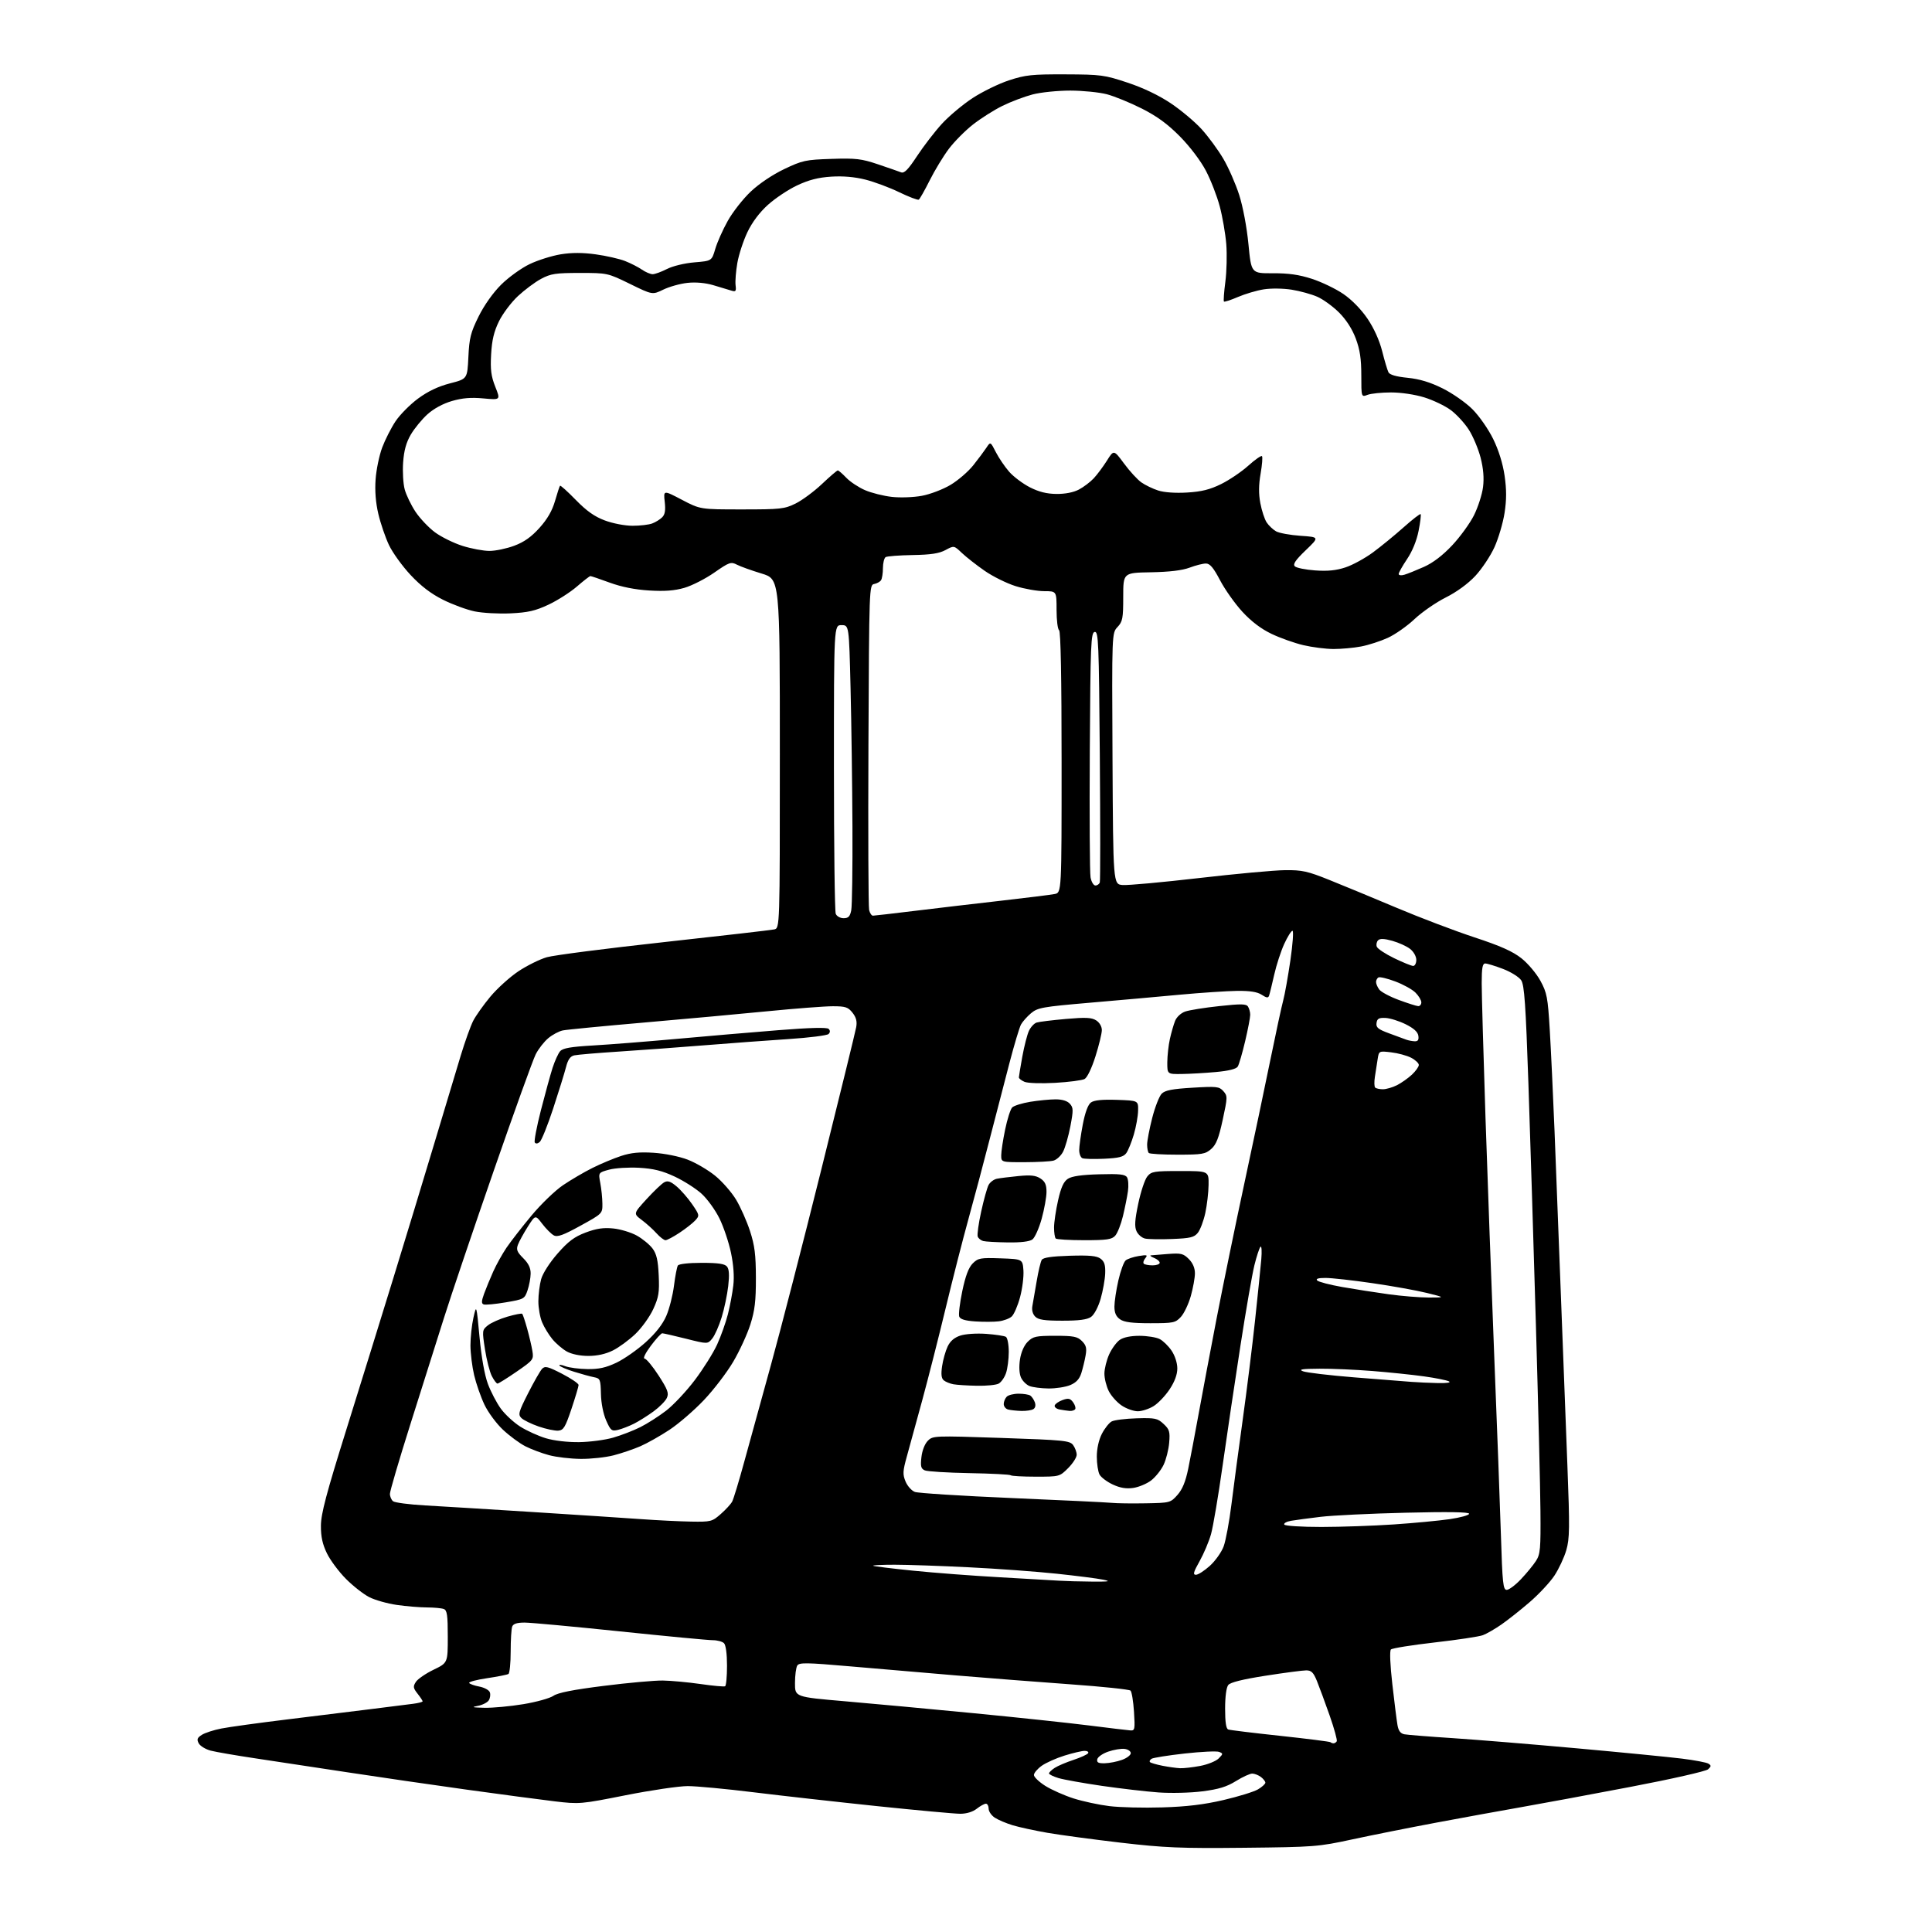 <?xml version="1.0" encoding="UTF-8" standalone="no"?>
<!-- Filename: c47fefe60c3bc1316274fe0d06b96e6b2de828fd63b575cd0e2b05466752ab3b.svg -->
<!-- Created with https://svgstud.io -->
<svg
  version="1.1"
  xmlns="http://www.w3.org/2000/svg"
  xmlns:xlink="http://www.w3.org/1999/xlink"
  xmlns:svg="http://www.w3.org/2000/svg"
  xmlns:rdf="http://www.w3.org/1999/02/22-rdf-syntax-ns#"
  xmlns:cc="http://creativecommons.org/ns#"
  xmlns:dc="http://purl.org/dc/elements/1.1/"
  viewBox="0 0 768 768"
  width="768"
  height="768"
  role="img"
  aria-labelledby="titleID descID"
>
  <title id="titleID">create me a tach cloud including router, network, computer cctv</title>
  <desc id="descID">AI-generated SVG illustration: create me a tach cloud including router, network, computer cctv, created on https://svgstud.io</desc>

  <rect width="100%" height="100%" fill="white" />


  <path stroke="none" fill="black" fill-rule="evenodd" d="M494.50,734.52C469.23,734.78 462.93,734.52 445.50,732.49C434.50,731.20 421.40,729.44 416.38,728.57C411.37,727.70 405.16,726.35 402.59,725.58C400.01,724.80 396.80,723.44 395.45,722.56C394.10,721.68 393.00,720.06 393.00,718.98C393.00,717.89 392.51,717.00 391.91,717.00C391.31,717.00 389.67,717.90 388.27,719.00C386.69,720.24 384.22,721.00 381.73,721.00C379.52,721.00 364.62,719.63 348.61,717.96C332.60,716.28 310.54,713.81 299.58,712.46C288.63,711.11 276.83,710.00 273.37,710.00C269.91,710.00 258.85,711.63 248.79,713.62C230.87,717.18 230.30,717.22 220.50,716.06C215.00,715.41 199.25,713.31 185.50,711.41C171.75,709.50 150.38,706.39 138.00,704.50C125.62,702.61 109.20,700.12 101.50,698.97C93.80,697.82 85.82,696.44 83.77,695.91C81.71,695.37 79.57,694.06 79.00,693.00C78.16,691.44 78.40,690.79 80.23,689.63C81.48,688.83 84.97,687.70 88.00,687.11C91.03,686.51 102.72,684.90 114.00,683.52C125.28,682.15 140.35,680.29 147.50,679.39C154.65,678.50 162.19,677.55 164.25,677.28C166.31,677.01 168.00,676.57 168.00,676.30C168.00,676.03 167.09,674.66 165.98,673.25C164.23,671.02 164.14,670.41 165.31,668.59C166.05,667.44 169.20,665.27 172.32,663.76C178.00,661.02 178.00,661.02 178.00,650.62C178.00,642.05 177.72,640.11 176.42,639.61C175.55,639.27 172.51,638.99 169.67,638.98C166.83,638.97 161.44,638.52 157.71,637.98C153.97,637.44 149.05,636.05 146.78,634.89C144.51,633.73 140.34,630.47 137.53,627.64C134.71,624.81 131.31,620.25 129.97,617.50C128.20,613.86 127.54,610.87 127.57,606.50C127.59,601.75 129.72,593.72 137.77,568.00C143.36,550.12 151.73,523.12 156.38,508.00C161.04,492.88 168.29,469.02 172.50,455.00C176.71,440.98 181.51,425.00 183.18,419.50C184.85,414.00 187.06,407.85 188.09,405.82C189.12,403.80 192.19,399.47 194.91,396.20C197.63,392.94 202.64,388.40 206.05,386.12C209.47,383.84 214.56,381.32 217.38,380.51C220.19,379.70 241.18,377.00 264.00,374.50C286.82,372.00 306.51,369.73 307.75,369.46C310.00,368.96 310.00,368.96 310.00,299.58C310.00,230.19 310.00,230.19 302.75,227.99C298.76,226.78 294.35,225.20 292.94,224.47C290.56,223.24 289.91,223.46 283.95,227.61C280.42,230.07 275.07,232.80 272.07,233.67C268.13,234.81 264.22,235.11 258.06,234.73C252.42,234.39 247.07,233.32 242.38,231.61C238.46,230.17 235.00,229.00 234.69,229.00C234.38,229.00 231.96,230.88 229.31,233.17C226.66,235.46 221.58,238.70 218.02,240.37C212.80,242.82 209.87,243.49 202.97,243.82C198.26,244.04 191.83,243.69 188.69,243.04C185.55,242.39 179.87,240.30 176.08,238.40C171.34,236.03 167.32,232.96 163.21,228.56C159.92,225.04 156.05,219.68 154.61,216.64C153.18,213.61 151.28,208.06 150.40,204.31C149.34,199.82 148.97,195.11 149.31,190.50C149.59,186.65 150.77,180.98 151.93,177.89C153.09,174.81 155.46,170.14 157.20,167.51C158.95,164.87 162.99,160.80 166.18,158.44C170.14,155.53 174.20,153.60 178.89,152.39C185.77,150.62 185.77,150.62 186.19,141.90C186.55,134.36 187.10,132.18 190.24,125.83C192.44,121.38 195.96,116.40 199.19,113.18C202.11,110.27 207.21,106.58 210.52,105.00C213.83,103.41 219.41,101.66 222.92,101.09C227.32,100.38 231.64,100.39 236.82,101.11C240.96,101.68 246.18,102.87 248.42,103.74C250.67,104.62 253.69,106.16 255.15,107.17C256.61,108.17 258.54,109.00 259.44,109.00C260.34,109.00 262.90,108.07 265.13,106.93C267.44,105.75 272.13,104.62 276.06,104.29C282.93,103.72 282.93,103.72 284.33,98.95C285.10,96.32 287.33,91.31 289.30,87.80C291.26,84.29 295.36,79.06 298.42,76.17C301.75,73.02 307.08,69.44 311.73,67.22C318.97,63.77 320.25,63.49 330.52,63.16C340.24,62.84 342.43,63.10 349.02,65.32C353.14,66.71 357.25,68.14 358.18,68.50C359.46,69.00 360.96,67.47 364.56,62.01C367.15,58.08 371.57,52.34 374.38,49.26C377.20,46.17 382.71,41.55 386.62,38.99C390.54,36.43 397.07,33.24 401.12,31.92C407.64,29.78 410.24,29.51 423.50,29.56C437.65,29.61 439.05,29.80 448.22,32.85C454.44,34.91 460.63,37.87 465.39,41.05C469.48,43.79 475.00,48.42 477.66,51.35C480.32,54.28 484.20,59.56 486.28,63.09C488.35,66.61 491.20,73.10 492.60,77.50C494.09,82.15 495.63,90.35 496.28,97.09C497.40,108.67 497.40,108.67 505.95,108.62C512.21,108.59 516.38,109.18 521.50,110.84C525.35,112.09 530.98,114.79 534.00,116.86C537.36,119.16 541.09,122.97 543.60,126.68C546.18,130.49 548.35,135.31 549.44,139.62C550.39,143.41 551.52,147.18 551.94,148.00C552.45,148.99 555.02,149.73 559.53,150.18C564.30,150.66 568.48,151.92 573.42,154.37C577.33,156.30 582.66,160.02 585.32,162.68C588.00,165.36 591.66,170.61 593.56,174.50C595.75,178.96 597.39,184.26 598.10,189.10C598.90,194.68 598.90,198.63 598.08,203.92C597.47,207.88 595.66,214.00 594.07,217.52C592.47,221.03 589.04,226.18 586.45,228.95C583.54,232.06 579.03,235.35 574.69,237.52C570.82,239.46 565.26,243.31 562.33,246.07C559.40,248.84 554.61,252.21 551.68,253.55C548.75,254.89 543.96,256.44 541.04,256.99C538.12,257.55 533.20,257.99 530.11,257.99C527.03,257.98 521.61,257.29 518.09,256.46C514.56,255.63 508.87,253.61 505.45,251.97C501.30,249.99 497.43,247.05 493.86,243.18C490.91,239.97 486.93,234.35 485.00,230.68C482.36,225.66 480.98,224.01 479.38,224.01C478.21,224.00 475.28,224.74 472.88,225.65C469.95,226.75 464.85,227.36 457.50,227.49C446.50,227.68 446.50,227.68 446.50,237.25C446.50,245.81 446.26,247.08 444.24,249.24C441.98,251.65 441.98,251.65 442.24,301.57C442.50,351.50 442.50,351.50 446.24,351.81C448.30,351.98 461.93,350.74 476.54,349.05C491.15,347.36 506.58,345.94 510.84,345.90C517.64,345.83 519.76,346.30 528.53,349.83C534.02,352.03 546.04,357.01 555.25,360.89C564.46,364.78 578.32,370.04 586.05,372.59C596.45,376.01 601.31,378.18 604.80,380.94C607.38,382.98 610.78,387.01 612.35,389.90C614.93,394.64 615.28,396.49 616.05,409.32C616.52,417.12 617.37,435.20 617.95,449.50C618.52,463.80 619.66,493.27 620.48,515.00C621.30,536.73 622.47,567.20 623.07,582.72C624.02,607.37 623.96,611.62 622.62,616.24C621.77,619.16 619.64,623.70 617.89,626.35C616.14,628.99 611.69,633.76 608.00,636.93C604.32,640.10 599.24,644.11 596.73,645.84C594.21,647.58 590.95,649.45 589.47,650.01C588.00,650.57 579.38,651.87 570.31,652.90C561.24,653.94 553.41,655.19 552.91,655.69C552.37,656.23 552.60,661.82 553.48,669.55C554.29,676.67 555.21,683.96 555.52,685.74C555.92,688.05 556.72,689.11 558.29,689.41C559.51,689.64 568.15,690.33 577.50,690.94C586.85,691.55 609.12,693.38 627.00,695.00C644.88,696.62 663.60,698.46 668.61,699.08C673.62,699.70 678.35,700.60 679.11,701.07C680.28,701.79 680.27,702.15 679.00,703.32C678.16,704.10 664.43,707.21 648.00,710.34C631.77,713.44 612.20,717.07 604.50,718.41C596.80,719.76 581.78,722.49 571.13,724.49C560.47,726.49 545.40,729.49 537.63,731.17C523.99,734.12 522.50,734.23 494.50,734.52zM462.00,718.47C471.72,718.18 478.53,717.36 486.32,715.55C492.28,714.16 498.47,712.25 500.07,711.30C501.68,710.35 503.00,709.15 503.00,708.64C503.00,708.14 502.21,707.12 501.25,706.39C500.29,705.66 498.74,705.05 497.82,705.03C496.89,705.01 493.96,706.35 491.31,708.00C487.65,710.27 484.45,711.26 477.99,712.08C473.27,712.69 465.50,712.88 460.50,712.52C455.55,712.16 445.44,710.98 438.04,709.91C430.64,708.83 422.87,707.44 420.79,706.82C418.71,706.19 417.00,705.36 417.00,704.96C417.00,704.56 418.01,703.57 419.25,702.77C420.49,701.96 423.86,700.53 426.74,699.58C429.62,698.63 432.23,697.43 432.55,696.92C432.86,696.42 432.23,696.00 431.15,696.00C430.06,696.00 426.48,696.84 423.18,697.87C419.88,698.89 415.79,700.72 414.09,701.93C412.39,703.15 411.00,704.79 411.00,705.59C411.00,706.39 413.02,708.33 415.50,709.90C417.97,711.46 423.03,713.71 426.75,714.90C430.46,716.08 436.88,717.46 441.00,717.96C445.12,718.47 454.57,718.70 462.00,718.47zM469.11,702.89C470.55,702.95 474.15,702.54 477.11,701.98C480.06,701.42 483.36,700.09 484.43,699.02C486.25,697.19 486.26,697.04 484.60,696.40C483.63,696.03 477.48,696.32 470.93,697.05C464.37,697.78 458.46,698.72 457.79,699.13C457.11,699.55 456.82,700.15 457.14,700.47C457.46,700.79 459.70,701.44 462.11,701.92C464.53,702.39 467.68,702.83 469.11,702.89zM439.18,700.92C441.00,700.88 444.07,700.28 446.00,699.58C447.93,698.89 449.50,697.69 449.50,696.91C449.50,696.13 448.38,695.37 447.00,695.21C445.62,695.05 442.70,695.55 440.50,696.31C438.30,697.07 436.35,698.44 436.18,699.35C435.93,700.63 436.60,700.98 439.18,700.92zM530.11,693.00C530.53,693.00 531.10,692.64 531.38,692.20C531.65,691.76 530.38,687.15 528.56,681.95C526.73,676.75 524.46,670.59 523.51,668.25C522.12,664.83 521.29,664.00 519.25,664.00C517.86,664.00 510.60,664.95 503.11,666.12C493.95,667.55 489.09,668.76 488.25,669.81C487.49,670.77 487.00,674.45 487.00,679.22C487.00,684.59 487.39,687.20 488.25,687.50C488.94,687.75 498.26,688.88 508.98,690.03C519.69,691.18 528.65,692.32 528.89,692.56C529.14,692.80 529.68,693.00 530.11,693.00zM449.38,687.87C451.11,687.99 451.22,687.38 450.78,680.45C450.51,676.29 449.89,672.51 449.40,672.04C448.90,671.57 438.15,670.44 425.50,669.54C412.85,668.63 392.38,667.04 380.00,666.00C367.62,664.95 348.57,663.33 337.67,662.38C320.56,660.89 317.71,660.85 316.93,662.08C316.44,662.86 316.02,665.99 316.02,669.04C316.00,674.57 316.00,674.57 335.75,676.27C346.61,677.20 369.68,679.34 387.00,681.02C404.32,682.70 425.02,684.90 433.00,685.91C440.98,686.92 448.35,687.80 449.38,687.87zM192.57,678.87C195.91,678.94 202.89,678.29 208.07,677.43C213.26,676.57 218.62,675.07 220.00,674.11C221.74,672.89 227.80,671.69 240.00,670.16C249.62,668.94 260.20,667.99 263.50,668.04C266.80,668.09 273.55,668.72 278.50,669.43C283.45,670.15 287.84,670.54 288.25,670.31C288.66,670.07 289.00,666.40 289.00,662.14C289.00,657.45 288.53,653.93 287.80,653.20C287.14,652.54 285.11,652.00 283.30,652.00C281.48,652.00 264.89,650.42 246.43,648.50C227.97,646.58 210.92,645.00 208.54,645.00C205.52,645.00 204.03,645.48 203.61,646.58C203.27,647.45 203.00,651.93 203.00,656.52C203.00,661.12 202.60,665.13 202.11,665.43C201.62,665.73 197.81,666.49 193.63,667.11C189.45,667.73 186.24,668.58 186.50,669.01C186.76,669.43 188.58,670.07 190.54,670.44C192.50,670.81 194.38,671.82 194.71,672.69C195.05,673.56 194.86,675.00 194.31,675.89C193.75,676.77 191.76,677.78 189.90,678.12C187.21,678.61 187.78,678.76 192.57,678.87zM598.95,632.00C599.85,632.00 602.40,630.09 604.61,627.75C606.83,625.41 609.51,622.15 610.57,620.50C612.30,617.81 612.48,615.74 612.35,600.50C612.27,591.15 611.45,557.85 610.54,526.50C609.63,495.15 608.29,452.07 607.57,430.76C606.49,399.26 605.96,391.59 604.71,389.69C603.87,388.40 600.63,386.37 597.50,385.17C594.38,383.98 591.19,383.00 590.41,383.00C589.32,383.00 589.00,384.76 589.00,390.83C589.00,395.13 589.68,419.09 590.50,444.08C591.33,469.06 592.90,511.77 593.98,539.00C595.07,566.23 596.26,598.29 596.64,610.25C597.23,629.44 597.51,632.00 598.95,632.00zM434.00,628.71C440.96,628.76 441.78,628.62 438.50,627.94C436.30,627.48 427.98,626.41 420.00,625.57C412.02,624.72 396.32,623.57 385.10,623.02C373.89,622.46 360.65,622.00 355.69,622.00C350.73,622.00 346.85,622.18 347.08,622.40C347.31,622.63 354.48,623.51 363.00,624.37C371.52,625.24 387.05,626.41 397.50,626.99C407.95,627.57 418.52,628.18 421.00,628.35C423.48,628.51 429.32,628.68 434.00,628.71zM475.40,626.00C476.28,626.00 478.77,624.40 480.94,622.44C483.11,620.48 485.58,616.99 486.43,614.69C487.27,612.38 488.67,604.88 489.52,598.00C490.37,591.12 492.38,576.05 493.98,564.50C495.59,552.95 497.80,535.17 498.89,525.00C499.98,514.83 501.10,503.85 501.38,500.61C501.66,497.37 501.51,495.12 501.06,495.61C500.60,496.10 499.51,499.43 498.63,503.01C497.75,506.59 495.25,520.99 493.08,535.01C490.91,549.03 487.73,570.40 486.02,582.50C484.31,594.60 482.23,606.92 481.39,609.88C480.55,612.84 478.50,617.68 476.84,620.63C474.41,624.94 474.12,626.00 475.40,626.00zM525.31,606.99C533.11,606.98 546.02,606.53 554.00,605.99C561.98,605.45 571.99,604.51 576.25,603.89C580.51,603.27 584.00,602.31 584.00,601.74C584.00,601.05 575.77,600.91 558.75,601.33C544.86,601.66 529.67,602.40 525.00,602.96C520.33,603.51 515.02,604.23 513.22,604.54C511.42,604.85 510.21,605.53 510.53,606.05C510.86,606.58 517.41,606.99 525.31,606.99zM274.72,604.86C282.59,604.99 283.08,604.87 286.50,601.86C288.47,600.14 290.52,597.90 291.05,596.90C291.59,595.90 293.79,588.65 295.93,580.79C298.08,572.93 302.83,555.70 306.48,542.50C310.14,529.30 319.13,494.43 326.46,465.00C333.79,435.57 340.04,410.07 340.35,408.33C340.76,406.04 340.36,404.45 338.89,402.58C337.12,400.34 336.10,400.00 331.06,400.00C327.87,400.00 316.32,400.88 305.38,401.96C294.45,403.04 272.23,405.07 256.00,406.48C239.78,407.89 225.25,409.29 223.73,409.61C222.20,409.92 219.59,411.31 217.93,412.71C216.27,414.11 214.03,416.98 212.96,419.09C211.88,421.20 204.40,441.95 196.33,465.21C188.26,488.47 179.31,514.92 176.45,524.00C173.58,533.08 167.58,552.06 163.12,566.19C158.65,580.32 155.00,592.76 155.00,593.82C155.00,594.88 155.56,596.21 156.25,596.77C156.94,597.32 162.68,598.07 169.00,598.43C175.32,598.78 194.68,599.97 212.00,601.07C229.32,602.17 248.68,603.44 255.00,603.89C261.32,604.35 270.20,604.78 274.72,604.86zM455.37,597.59C465.07,597.42 465.28,597.37 468.03,594.29C470.01,592.07 471.27,589.03 472.34,583.83C473.17,579.80 475.03,569.98 476.48,562.00C477.93,554.02 481.15,536.92 483.64,524.00C486.14,511.07 491.08,487.00 494.63,470.50C498.18,454.00 502.85,431.82 505.01,421.21C507.17,410.61 509.46,400.03 510.09,397.71C510.72,395.40 512.00,388.21 512.95,381.75C513.89,375.29 514.27,370.00 513.78,370.00C513.29,370.00 511.81,372.36 510.49,375.25C509.17,378.14 507.37,383.65 506.51,387.50C505.64,391.35 504.73,395.08 504.48,395.78C504.14,396.78 503.48,396.71 501.55,395.44C499.79,394.29 496.94,393.84 491.78,393.89C487.78,393.94 477.52,394.62 469.00,395.41C460.48,396.21 444.32,397.65 433.11,398.61C414.33,400.23 412.48,400.56 409.83,402.79C408.25,404.13 406.46,406.15 405.85,407.28C405.24,408.42 403.19,415.24 401.31,422.43C399.42,429.62 395.90,443.19 393.48,452.59C391.07,461.99 387.24,476.39 384.97,484.59C382.70,492.79 378.63,508.73 375.92,520.00C373.21,531.27 369.03,547.70 366.64,556.50C364.24,565.30 361.46,575.46 360.45,579.09C358.86,584.81 358.80,586.10 359.97,588.92C360.71,590.71 362.37,592.57 363.66,593.06C364.95,593.55 382.32,594.65 402.26,595.50C422.19,596.35 440.07,597.21 442.00,597.41C443.93,597.61 449.94,597.69 455.37,597.59zM450.47,591.48C447.67,591.88 445.27,591.48 442.33,590.11C440.04,589.04 437.68,587.26 437.08,586.15C436.49,585.04 436.00,581.83 436.00,579.03C436.00,575.89 436.77,572.40 438.00,569.99C439.11,567.83 440.86,565.61 441.90,565.05C442.94,564.49 447.42,563.93 451.86,563.80C459.21,563.59 460.14,563.79 462.55,566.04C464.87,568.20 465.14,569.10 464.77,573.50C464.54,576.25 463.54,580.21 462.54,582.31C461.54,584.40 459.30,587.19 457.58,588.51C455.85,589.83 452.65,591.16 450.47,591.48zM411.77,587.00C406.58,587.00 402.08,586.75 401.77,586.44C401.47,586.13 394.08,585.75 385.36,585.59C376.64,585.43 368.66,584.94 367.64,584.50C366.10,583.84 365.86,582.93 366.28,579.24C366.57,576.61 367.62,573.93 368.83,572.73C370.83,570.72 371.38,570.70 398.02,571.60C423.11,572.45 425.28,572.67 426.59,574.45C427.36,575.51 428.00,577.24 428.00,578.29C428.00,579.34 426.47,581.73 424.60,583.60C421.21,586.99 421.16,587.00 411.77,587.00zM230.86,579.93C226.81,579.90 221.14,579.23 218.25,578.45C215.36,577.68 211.14,576.09 208.86,574.93C206.58,573.77 202.57,570.81 199.95,568.36C197.33,565.91 194.00,561.40 192.56,558.35C191.11,555.29 189.28,550.03 188.48,546.65C187.68,543.27 187.02,537.93 187.01,534.80C187.01,531.66 187.54,526.71 188.20,523.80C189.39,518.50 189.39,518.50 190.62,531.50C191.38,539.57 192.64,546.64 193.95,550.14C195.11,553.25 197.42,557.66 199.07,559.94C200.73,562.23 204.20,565.44 206.79,567.09C209.38,568.73 213.97,570.82 217.00,571.73C220.27,572.71 225.63,573.33 230.22,573.27C234.46,573.21 240.54,572.41 243.72,571.49C246.90,570.58 251.75,568.70 254.50,567.33C257.25,565.96 261.88,563.01 264.79,560.77C267.70,558.53 272.84,553.05 276.20,548.60C279.57,544.14 283.57,537.77 285.08,534.44C286.60,531.11 288.52,525.71 289.35,522.44C290.18,519.17 291.15,514.02 291.50,511.00C291.92,507.46 291.59,502.83 290.58,498.00C289.72,493.88 287.66,487.74 286.00,484.36C284.34,480.98 281.13,476.54 278.86,474.50C276.60,472.45 271.80,469.40 268.20,467.71C263.25,465.40 259.81,464.54 254.08,464.21C249.91,463.98 244.55,464.31 242.17,464.95C237.84,466.12 237.84,466.12 238.63,470.31C239.07,472.61 239.44,476.28 239.46,478.46C239.50,482.41 239.49,482.43 230.75,487.24C223.89,491.02 221.59,491.85 220.15,491.08C219.14,490.54 217.07,488.48 215.56,486.50C212.82,482.90 212.82,482.90 209.81,487.63C208.16,490.24 206.40,493.44 205.90,494.76C205.15,496.74 205.51,497.66 208.00,500.15C210.12,502.27 210.98,504.09 210.94,506.33C210.91,508.07 210.35,511.06 209.69,512.97C208.54,516.33 208.26,516.49 201.00,517.71C196.88,518.41 192.95,518.78 192.28,518.53C191.33,518.19 191.37,517.23 192.43,514.29C193.19,512.21 194.82,508.25 196.05,505.50C197.28,502.75 199.66,498.48 201.33,496.00C203.01,493.52 207.47,487.79 211.23,483.26C215.00,478.72 220.65,473.27 223.79,471.14C226.93,469.02 232.20,465.92 235.50,464.28C238.80,462.63 243.92,460.49 246.87,459.52C250.85,458.21 254.23,457.88 259.87,458.25C264.25,458.53 269.99,459.69 273.34,460.97C276.56,462.21 281.48,465.09 284.29,467.38C287.10,469.66 290.84,473.95 292.61,476.89C294.38,479.84 296.87,485.45 298.14,489.37C300.01,495.11 300.46,498.74 300.48,508.00C300.50,517.15 300.05,520.93 298.28,526.50C297.06,530.35 294.00,537.01 291.47,541.31C288.95,545.60 283.69,552.48 279.79,556.58C275.90,560.68 269.73,566.00 266.10,568.39C262.47,570.79 257.29,573.71 254.59,574.89C251.89,576.06 247.10,577.70 243.95,578.51C240.79,579.33 234.90,579.97 230.86,579.93zM221.92,568.70C220.59,568.81 217.09,568.07 214.14,567.06C211.19,566.04 208.09,564.52 207.25,563.68C205.87,562.30 206.15,561.30 209.94,553.82C212.26,549.25 214.77,544.87 215.51,544.10C216.66,542.92 217.83,543.21 223.43,546.10C227.04,547.97 229.99,549.97 230.00,550.55C230.00,551.12 228.72,555.40 227.17,560.05C224.71,567.37 224.01,568.53 221.92,568.70zM245.71,568.39C243.14,569.00 242.75,568.70 240.96,564.65C239.81,562.05 238.96,557.74 238.88,554.11C238.75,548.33 238.58,547.94 236.12,547.46C234.68,547.18 231.11,546.20 228.20,545.29C225.28,544.38 222.67,543.27 222.39,542.82C222.11,542.37 223.15,542.49 224.69,543.08C226.24,543.67 230.20,544.19 233.50,544.23C238.04,544.30 240.85,543.68 245.06,541.68C248.12,540.22 253.34,536.57 256.67,533.56C260.68,529.94 263.45,526.39 264.88,523.05C266.08,520.27 267.45,514.88 267.92,511.07C268.40,507.26 269.09,503.66 269.46,503.07C269.85,502.44 273.75,502.00 278.94,502.00C285.49,502.00 288.07,502.38 288.98,503.47C289.84,504.51 289.99,506.81 289.48,511.22C289.09,514.68 287.91,520.27 286.87,523.65C285.83,527.03 284.16,530.82 283.15,532.06C281.32,534.33 281.32,534.33 272.70,532.16C267.95,530.97 263.70,530.00 263.25,530.00C262.80,530.00 260.75,532.25 258.69,535.00C256.56,537.86 255.50,540.03 256.23,540.07C256.93,540.10 259.44,543.13 261.81,546.79C265.42,552.38 265.95,553.81 265.09,555.69C264.53,556.93 262.14,559.34 259.79,561.06C257.43,562.78 253.93,564.98 252.00,565.95C250.07,566.92 247.24,568.02 245.71,568.39zM406.00,560.87C404.07,560.81 401.71,560.56 400.75,560.31C399.79,560.06 399.00,559.08 399.00,558.13C399.00,557.18 399.54,555.86 400.20,555.20C400.86,554.54 403.00,554.01 404.95,554.02C406.90,554.02 408.98,554.36 409.57,554.77C410.16,555.17 410.97,556.36 411.36,557.42C411.79,558.59 411.57,559.66 410.78,560.15C410.08,560.60 407.93,560.92 406.00,560.87zM425.19,560.86C424.26,560.79 422.46,560.53 421.19,560.29C419.92,560.04 419.06,559.32 419.27,558.67C419.49,558.03 420.91,557.06 422.43,556.52C424.69,555.72 425.44,555.88 426.57,557.42C427.32,558.45 427.70,559.68 427.41,560.15C427.12,560.62 426.12,560.94 425.19,560.86zM452.28,561.00C450.64,561.00 447.77,559.98 445.90,558.73C444.03,557.48 441.71,554.89 440.75,552.98C439.79,551.07 439.01,547.92 439.02,546.00C439.03,544.08 439.89,540.65 440.91,538.38C441.94,536.12 443.83,533.53 445.11,532.63C446.60,531.59 449.46,531.01 452.97,531.01C456.01,531.02 459.61,531.59 460.97,532.28C462.33,532.97 464.47,535.05 465.72,536.91C467.07,538.91 468.00,541.80 468.00,543.98C468.00,546.41 466.96,549.23 464.93,552.29C463.24,554.84 460.38,557.84 458.56,558.96C456.75,560.08 453.92,561.00 452.28,561.00zM416.78,551.94C413.88,551.90 410.48,551.46 409.24,550.97C408.00,550.47 406.48,548.96 405.87,547.61C405.18,546.11 405.02,543.33 405.45,540.45C405.89,537.54 407.06,534.85 408.53,533.37C410.66,531.25 411.79,531.00 419.45,531.00C426.79,531.00 428.30,531.30 430.09,533.09C431.77,534.77 432.06,535.92 431.54,538.84C431.19,540.85 430.42,544.01 429.84,545.85C429.09,548.21 427.80,549.61 425.42,550.60C423.58,551.37 419.69,551.97 416.78,551.94zM388.32,550.86C384.57,550.79 380.38,550.52 379.00,550.27C377.62,550.02 375.90,549.31 375.17,548.71C374.21,547.93 374.02,546.32 374.50,543.06C374.87,540.55 375.85,537.06 376.68,535.30C377.70,533.12 379.32,531.72 381.73,530.92C383.76,530.25 388.17,529.96 392.01,530.23C395.70,530.50 399.24,531.03 399.86,531.42C400.49,531.80 401.00,534.50 401.00,537.41C401.00,540.32 400.50,544.13 399.89,545.87C399.29,547.62 397.97,549.48 396.96,550.02C395.95,550.56 392.06,550.94 388.32,550.86zM197.76,550.00C197.37,550.00 196.36,548.67 195.52,547.03C194.67,545.40 193.45,540.62 192.79,536.40C191.63,528.91 191.65,528.70 193.92,526.86C195.19,525.83 198.69,524.27 201.69,523.40C204.69,522.53 207.35,522.01 207.59,522.26C207.84,522.50 208.71,525.13 209.54,528.10C210.37,531.07 211.31,535.08 211.63,537.02C212.19,540.44 212.01,540.67 205.34,545.27C201.56,547.87 198.15,550.00 197.76,550.00zM571.50,549.79C575.09,549.88 576.90,549.61 576.00,549.12C575.17,548.67 570.67,547.77 566.00,547.12C561.33,546.47 552.10,545.51 545.50,544.99C538.90,544.46 529.45,544.05 524.50,544.08C517.61,544.12 516.07,544.36 517.94,545.10C519.29,545.64 528.51,546.73 538.44,547.53C548.37,548.33 558.52,549.13 561.00,549.31C563.48,549.50 568.20,549.72 571.50,549.79zM233.87,539.00C230.59,539.00 227.24,538.31 225.33,537.25C223.61,536.29 221.02,534.08 219.58,532.34C218.15,530.60 216.30,527.58 215.49,525.62C214.67,523.67 214.00,519.91 214.01,517.28C214.01,514.65 214.51,510.70 215.11,508.50C215.76,506.17 218.48,501.92 221.64,498.31C225.90,493.45 228.29,491.66 232.78,489.96C237.06,488.35 239.83,487.94 243.76,488.33C246.65,488.62 250.88,489.90 253.17,491.18C255.45,492.46 258.26,494.77 259.41,496.32C261.00,498.47 261.58,500.99 261.85,507.00C262.16,513.75 261.85,515.65 259.69,520.37C258.30,523.40 255.11,527.84 252.60,530.25C250.08,532.66 246.06,535.62 243.65,536.82C240.78,538.25 237.43,539.00 233.87,539.00zM397.00,525.25C395.07,525.49 390.89,525.50 387.70,525.29C383.68,525.02 381.72,524.43 381.31,523.37C380.99,522.52 381.54,517.95 382.53,513.20C383.80,507.16 385.05,503.86 386.67,502.23C388.81,500.10 389.71,499.93 397.75,500.21C406.50,500.52 406.50,500.52 406.83,505.01C407.00,507.48 406.40,512.28 405.48,515.68C404.57,519.08 403.07,522.53 402.16,523.34C401.25,524.16 398.93,525.02 397.00,525.25zM457.27,526.00C450.00,526.00 446.87,525.60 445.22,524.44C443.65,523.34 443.00,521.87 443.00,519.39C443.00,517.47 443.70,512.80 444.56,509.02C445.42,505.23 446.73,501.64 447.48,501.02C448.22,500.41 450.55,499.63 452.66,499.29C456.00,498.75 456.34,498.86 455.26,500.18C454.58,501.01 454.31,501.98 454.68,502.34C455.04,502.70 456.61,503.00 458.17,503.00C459.72,503.00 461.00,502.54 461.00,501.97C461.00,501.40 459.99,500.53 458.75,500.03C457.51,499.53 456.95,499.08 457.50,499.02C458.05,498.97 461.11,498.72 464.31,498.47C469.46,498.08 470.39,498.30 472.56,500.47C474.14,502.05 475.00,504.05 475.00,506.14C475.00,507.92 474.27,511.98 473.37,515.18C472.47,518.37 470.69,522.12 469.42,523.49C467.24,525.84 466.47,526.00 457.27,526.00zM422.35,525.00C415.19,525.00 412.78,524.64 411.52,523.38C410.50,522.36 410.08,520.77 410.39,519.13C410.66,517.68 411.43,513.27 412.09,509.32C412.75,505.37 413.66,501.55 414.11,500.82C414.68,499.90 418.05,499.40 425.21,499.18C433.14,498.94 435.96,499.21 437.50,500.35C439.03,501.49 439.46,502.88 439.33,506.23C439.24,508.64 438.42,513.17 437.52,516.30C436.56,519.60 434.96,522.61 433.71,523.49C432.17,524.57 428.94,525.00 422.35,525.00zM568.00,515.79C574.50,515.78 574.50,515.78 567.20,513.97C563.18,512.97 553.45,511.22 545.57,510.08C537.69,508.93 529.30,508.00 526.92,508.00C523.99,508.00 522.93,508.33 523.62,509.02C524.18,509.58 528.66,510.74 533.57,511.61C538.48,512.47 546.77,513.77 552.00,514.49C557.23,515.21 564.42,515.79 568.00,515.79zM400.56,493.88C396.13,493.82 391.75,493.57 390.84,493.33C389.92,493.08 388.94,492.29 388.66,491.56C388.38,490.82 388.99,486.36 390.03,481.64C391.06,476.92 392.39,472.15 392.98,471.04C393.57,469.93 395.06,468.82 396.28,468.57C397.50,468.32 401.35,467.84 404.84,467.50C409.72,467.02 411.72,467.24 413.59,468.46C415.43,469.67 416.00,470.93 416.00,473.79C416.00,475.86 415.13,480.66 414.08,484.48C413.02,488.29 411.36,492.00 410.39,492.71C409.25,493.54 405.74,493.96 400.56,493.88zM264.55,493.00C263.94,493.00 262.33,491.76 260.97,490.25C259.61,488.74 256.98,486.36 255.12,484.97C251.75,482.44 251.75,482.44 257.01,476.68C259.90,473.52 263.07,470.50 264.06,469.97C265.43,469.23 266.59,469.62 268.96,471.62C270.67,473.06 273.44,476.23 275.13,478.68C278.07,482.97 278.12,483.21 276.42,485.09C275.45,486.16 272.63,488.38 270.15,490.02C267.68,491.66 265.16,493.00 264.55,493.00zM431.01,493.00C425.14,493.00 420.03,492.70 419.67,492.33C419.30,491.97 419.00,490.00 419.00,487.96C419.00,485.92 419.72,481.06 420.60,477.17C421.77,471.98 422.81,469.70 424.50,468.59C426.09,467.55 429.99,466.99 436.95,466.80C445.07,466.57 447.27,466.81 448.01,468.01C448.52,468.83 448.69,471.30 448.38,473.50C448.07,475.70 447.17,480.18 446.38,483.46C445.59,486.73 444.21,490.22 443.31,491.21C441.95,492.72 440.01,493.00 431.01,493.00zM465.96,492.52C461.31,492.71 456.46,492.63 455.19,492.35C453.92,492.07 452.39,490.76 451.79,489.43C450.94,487.57 451.10,485.03 452.48,478.44C453.47,473.73 455.08,468.89 456.05,467.69C457.68,465.67 458.70,465.50 469.16,465.50C480.50,465.50 480.50,465.50 480.43,471.00C480.39,474.02 479.80,479.07 479.12,482.22C478.43,485.36 477.10,488.90 476.15,490.07C474.68,491.88 473.16,492.24 465.96,492.52zM407.25,461.99C398.00,462.00 398.00,462.00 398.00,459.25C398.00,457.74 398.70,453.12 399.56,449.00C400.41,444.88 401.67,440.93 402.36,440.23C403.05,439.53 406.29,438.52 409.56,437.98C412.83,437.45 417.34,437.01 419.60,437.01C422.23,437.00 424.25,437.62 425.28,438.75C426.69,440.31 426.71,441.29 425.50,447.68C424.74,451.62 423.44,456.18 422.60,457.80C421.77,459.42 420.05,461.02 418.79,461.36C417.53,461.70 412.34,461.98 407.25,461.99zM438.91,460.62C434.84,460.81 430.94,460.71 430.25,460.40C429.56,460.09 429.00,458.63 429.00,457.17C429.00,455.70 429.64,451.14 430.42,447.04C431.34,442.23 432.49,439.11 433.66,438.26C434.92,437.34 438.10,437.02 443.99,437.21C452.50,437.50 452.50,437.50 452.41,441.50C452.37,443.70 451.60,447.98 450.71,451.00C449.82,454.02 448.47,457.35 447.71,458.39C446.61,459.88 444.77,460.35 438.91,460.62zM468.11,459.00C462.18,459.00 457.03,458.70 456.67,458.33C456.30,457.97 456.00,456.46 456.00,454.99C456.00,453.52 456.91,448.76 458.02,444.42C459.13,440.07 460.83,435.72 461.79,434.76C463.14,433.41 465.97,432.86 474.02,432.38C483.67,431.80 484.64,431.90 486.29,433.74C488.00,435.66 488.00,436.10 486.05,445.12C484.47,452.43 483.46,455.00 481.46,456.75C479.13,458.79 477.86,459.00 468.11,459.00zM214.53,453.97C213.69,454.67 212.95,454.73 212.58,454.14C212.26,453.61 213.35,447.85 215.02,441.34C216.69,434.83 218.77,427.25 219.65,424.50C220.54,421.75 221.89,418.77 222.66,417.88C223.73,416.65 226.86,416.11 235.78,415.59C242.23,415.22 257.18,414.04 269.00,412.97C280.82,411.89 299.03,410.34 309.45,409.51C322.05,408.51 328.74,408.34 329.40,409.00C330.07,409.67 330.05,410.35 329.36,411.04C328.79,411.61 321.62,412.51 313.41,413.05C305.21,413.59 290.18,414.70 280.00,415.52C269.82,416.34 254.53,417.47 246.00,418.02C237.47,418.57 229.50,419.25 228.29,419.52C226.68,419.88 225.77,421.18 224.98,424.26C224.38,426.59 222.09,433.98 219.89,440.68C217.69,447.37 215.28,453.36 214.53,453.97zM549.72,433.00C551.03,433.00 553.54,432.27 555.30,431.39C557.06,430.50 559.74,428.61 561.25,427.20C562.76,425.78 564.00,424.05 564.00,423.34C564.00,422.63 562.63,421.34 560.95,420.47C559.27,419.60 555.70,418.63 553.02,418.32C548.14,417.74 548.14,417.74 547.62,421.12C547.33,422.98 546.84,426.11 546.54,428.07C546.23,430.04 546.28,431.95 546.65,432.32C547.03,432.69 548.41,433.00 549.72,433.00zM419.42,430.45C413.83,430.76 408.52,430.58 407.25,430.04C406.01,429.50 405.01,428.71 405.02,428.28C405.03,427.85 405.65,424.12 406.39,420.00C407.14,415.88 408.32,411.27 409.02,409.77C409.73,408.27 411.10,406.79 412.08,406.48C413.05,406.17 418.27,405.53 423.68,405.05C431.59,404.36 433.94,404.47 435.75,405.62C437.07,406.46 438.00,408.05 438.00,409.47C438.00,410.81 436.86,415.51 435.46,419.93C433.96,424.67 432.19,428.36 431.13,428.93C430.15,429.45 424.88,430.14 419.42,430.45zM469.75,426.93C464.00,427.00 464.00,427.00 464.02,422.25C464.04,419.64 464.50,415.48 465.05,413.00C465.60,410.52 466.53,407.29 467.12,405.81C467.74,404.27 469.44,402.70 471.14,402.10C472.76,401.54 478.85,400.56 484.67,399.94C493.40,399.00 495.41,399.03 496.11,400.15C496.58,400.89 496.98,402.34 496.98,403.38C496.99,404.41 496.09,409.13 494.97,413.88C493.85,418.62 492.53,423.16 492.03,423.97C491.42,424.94 488.47,425.68 483.31,426.15C479.01,426.54 472.91,426.89 469.75,426.93zM562.32,413.92C563.65,413.98 564.05,413.40 563.82,411.75C563.60,410.21 562.00,408.76 558.76,407.15C556.15,405.86 552.55,404.73 550.76,404.65C548.13,404.53 547.44,404.91 547.19,406.66C546.94,408.44 547.79,409.15 552.19,410.77C555.11,411.84 558.17,412.98 559.00,413.28C559.83,413.59 561.32,413.88 562.32,413.92zM563.75,399.95C564.44,399.98 565.00,399.30 565.00,398.45C565.00,397.60 563.96,395.87 562.69,394.60C561.42,393.32 557.78,391.31 554.61,390.13C551.45,388.94 548.44,388.23 547.93,388.55C547.42,388.86 547.00,389.68 547.00,390.37C547.00,391.06 547.57,392.40 548.27,393.35C548.96,394.30 552.45,396.17 556.02,397.49C559.58,398.81 563.06,399.92 563.75,399.95zM561.75,383.97C562.44,383.99 563.00,382.91 563.00,381.57C563.00,380.19 561.95,378.32 560.55,377.22C559.20,376.15 556.02,374.71 553.49,374.00C550.20,373.08 548.58,373.02 547.81,373.79C547.22,374.38 546.99,375.53 547.30,376.34C547.61,377.16 550.71,379.20 554.18,380.89C557.66,382.57 561.06,383.96 561.75,383.97zM335.34,365.00C337.24,365.00 337.88,364.34 338.38,361.88C338.72,360.16 338.94,345.19 338.86,328.62C338.78,312.06 338.45,287.25 338.11,273.50C337.50,248.50 337.50,248.50 334.50,248.50C331.50,248.50 331.50,248.50 331.50,305.00C331.50,336.07 331.82,362.29 332.22,363.25C332.62,364.23 333.99,365.00 335.34,365.00zM347.00,364.00C347.53,364.00 355.06,363.13 363.73,362.07C372.40,361.01 387.82,359.20 398.00,358.04C408.18,356.88 417.74,355.69 419.25,355.39C422.00,354.84 422.00,354.84 422.00,302.98C422.00,269.48 421.65,250.90 421.00,250.50C420.45,250.16 420.00,246.53 420.00,242.44C420.00,235.00 420.00,235.00 415.11,235.00C412.41,235.00 407.33,234.11 403.80,233.02C400.27,231.93 394.71,229.18 391.44,226.92C388.17,224.65 384.09,221.45 382.36,219.81C379.23,216.83 379.23,216.83 375.86,218.65C373.35,220.01 370.05,220.52 362.81,220.64C357.48,220.73 352.64,221.10 352.06,221.46C351.48,221.82 350.99,223.78 350.98,225.81C350.98,227.84 350.64,230.01 350.23,230.63C349.83,231.26 348.60,231.94 347.50,232.15C345.53,232.52 345.50,233.43 345.22,296.01C345.07,330.93 345.19,360.51 345.49,361.75C345.79,362.99 346.47,364.00 347.00,364.00zM435.44,352.00C436.18,352.00 436.97,351.44 437.19,350.75C437.41,350.06 437.41,327.31 437.19,300.20C436.83,255.07 436.66,250.92 435.15,251.21C433.65,251.50 433.47,255.80 433.21,298.51C433.06,324.36 433.19,346.96 433.51,348.75C433.83,350.54 434.70,352.00 435.44,352.00zM558.25,228.47C559.49,228.11 562.98,226.70 566.00,225.36C569.62,223.75 573.47,220.81 577.25,216.79C580.42,213.42 584.33,208.03 585.94,204.81C587.54,201.59 589.16,196.56 589.53,193.63C589.98,190.00 589.67,186.27 588.56,181.93C587.66,178.43 585.55,173.42 583.87,170.80C582.19,168.18 578.95,164.66 576.66,162.98C574.38,161.30 569.65,159.04 566.15,157.96C562.46,156.82 556.92,156.00 552.96,156.00C549.20,156.00 545.01,156.43 543.64,156.95C541.14,157.90 541.14,157.90 541.14,149.18C541.14,142.64 540.59,138.98 538.94,134.57C537.53,130.80 535.15,127.10 532.32,124.26C529.88,121.83 526.00,119.00 523.69,117.98C521.38,116.96 516.79,115.69 513.49,115.16C510.09,114.62 505.29,114.56 502.37,115.02C499.55,115.47 494.92,116.84 492.09,118.06C489.26,119.28 486.76,120.09 486.53,119.87C486.31,119.64 486.56,116.10 487.10,111.98C487.63,107.87 487.79,101.12 487.46,97.00C487.12,92.88 485.96,86.15 484.87,82.05C483.78,77.94 481.30,71.55 479.35,67.84C477.26,63.87 473.01,58.27 469.03,54.23C464.11,49.26 459.95,46.22 453.88,43.15C449.27,40.82 443.02,38.27 440.00,37.47C436.98,36.68 430.43,36.02 425.46,36.01C420.49,36.01 413.75,36.69 410.49,37.54C407.24,38.39 401.83,40.43 398.49,42.08C395.15,43.72 389.87,47.07 386.76,49.51C383.65,51.95 379.32,56.32 377.14,59.22C374.96,62.13 371.55,67.74 369.57,71.70C367.59,75.66 365.63,79.11 365.23,79.36C364.82,79.61 361.34,78.29 357.49,76.43C353.65,74.56 347.58,72.30 344.02,71.40C339.75,70.32 335.11,69.92 330.41,70.22C325.26,70.55 321.50,71.52 316.89,73.69C313.37,75.34 308.14,78.83 305.26,81.43C301.89,84.47 298.98,88.36 297.09,92.33C295.48,95.72 293.69,101.20 293.11,104.50C292.53,107.80 292.22,111.77 292.40,113.33C292.70,115.82 292.49,116.08 290.62,115.49C289.45,115.12 286.25,114.16 283.50,113.35C280.36,112.43 276.55,112.09 273.26,112.45C270.38,112.76 266.07,113.96 263.69,115.12C259.35,117.23 259.35,117.23 250.43,112.86C241.54,108.52 241.46,108.50 230.50,108.50C220.88,108.50 218.95,108.79 215.11,110.84C212.69,112.13 208.54,115.23 205.87,117.72C203.20,120.21 199.82,124.72 198.34,127.74C196.36,131.78 195.54,135.23 195.23,140.86C194.89,146.97 195.22,149.55 196.89,153.76C198.98,159.01 198.98,159.01 192.18,158.38C187.23,157.92 183.82,158.20 179.65,159.41C176.08,160.45 172.40,162.45 169.90,164.71C167.70,166.70 164.73,170.32 163.31,172.74C161.47,175.88 160.59,179.07 160.25,183.82C159.99,187.50 160.27,192.33 160.88,194.56C161.48,196.79 163.41,200.78 165.16,203.42C166.91,206.06 170.40,209.75 172.92,211.61C175.44,213.47 180.36,215.89 183.86,217.00C187.35,218.10 192.17,219.00 194.57,219.00C196.96,219.00 201.40,218.07 204.42,216.94C208.34,215.48 211.22,213.44 214.46,209.83C217.60,206.34 219.51,203.02 220.63,199.14C221.52,196.04 222.41,193.31 222.62,193.09C222.82,192.86 225.65,195.40 228.89,198.73C233.19,203.13 236.33,205.36 240.44,206.89C243.61,208.08 248.43,209.00 251.47,209.00C254.44,209.00 257.95,208.59 259.28,208.08C260.61,207.58 262.38,206.48 263.23,205.63C264.35,204.51 264.62,202.84 264.24,199.46C263.72,194.82 263.72,194.82 271.05,198.66C278.37,202.50 278.37,202.50 294.94,202.50C310.29,202.50 311.85,202.33 316.26,200.16C318.87,198.87 323.59,195.38 326.73,192.41C329.88,189.43 332.71,187.00 333.04,187.00C333.36,187.00 334.89,188.32 336.43,189.93C337.97,191.54 341.32,193.75 343.87,194.85C346.42,195.95 351.21,197.15 354.51,197.52C357.85,197.90 363.13,197.71 366.46,197.09C369.74,196.49 374.86,194.53 377.85,192.75C380.84,190.96 384.91,187.46 386.89,184.96C388.88,182.47 391.22,179.32 392.11,177.98C393.72,175.53 393.72,175.53 395.87,179.74C397.05,182.05 399.43,185.56 401.17,187.54C402.90,189.51 406.61,192.29 409.41,193.72C412.99,195.54 416.13,196.32 420.00,196.35C423.45,196.38 426.76,195.73 428.89,194.60C430.75,193.62 433.40,191.61 434.77,190.15C436.14,188.69 438.49,185.53 440.01,183.13C442.75,178.75 442.75,178.75 446.84,184.28C449.08,187.32 452.18,190.69 453.71,191.76C455.24,192.84 458.25,194.29 460.38,194.98C462.75,195.75 467.23,196.07 471.88,195.79C477.64,195.45 480.95,194.62 485.41,192.43C488.66,190.83 493.51,187.55 496.20,185.13C498.88,182.72 501.34,181.00 501.65,181.32C501.97,181.63 501.72,184.77 501.11,188.29C500.33,192.77 500.30,196.31 501.01,200.04C501.56,202.98 502.69,206.41 503.51,207.66C504.33,208.91 506.01,210.50 507.25,211.21C508.49,211.91 512.88,212.71 517.00,212.99C524.50,213.50 524.50,213.50 519.04,218.74C514.96,222.66 513.87,224.27 514.72,225.12C515.34,225.74 518.98,226.48 522.79,226.75C527.77,227.11 531.18,226.77 534.86,225.54C537.69,224.61 542.59,221.93 545.77,219.59C548.94,217.25 554.41,212.78 557.92,209.65C561.43,206.52 564.48,204.15 564.72,204.38C564.95,204.62 564.59,207.61 563.91,211.03C563.15,214.90 561.42,219.15 559.34,222.23C557.50,224.96 556.00,227.64 556.00,228.17C556.00,228.70 557.01,228.84 558.25,228.47z" />

</svg>
